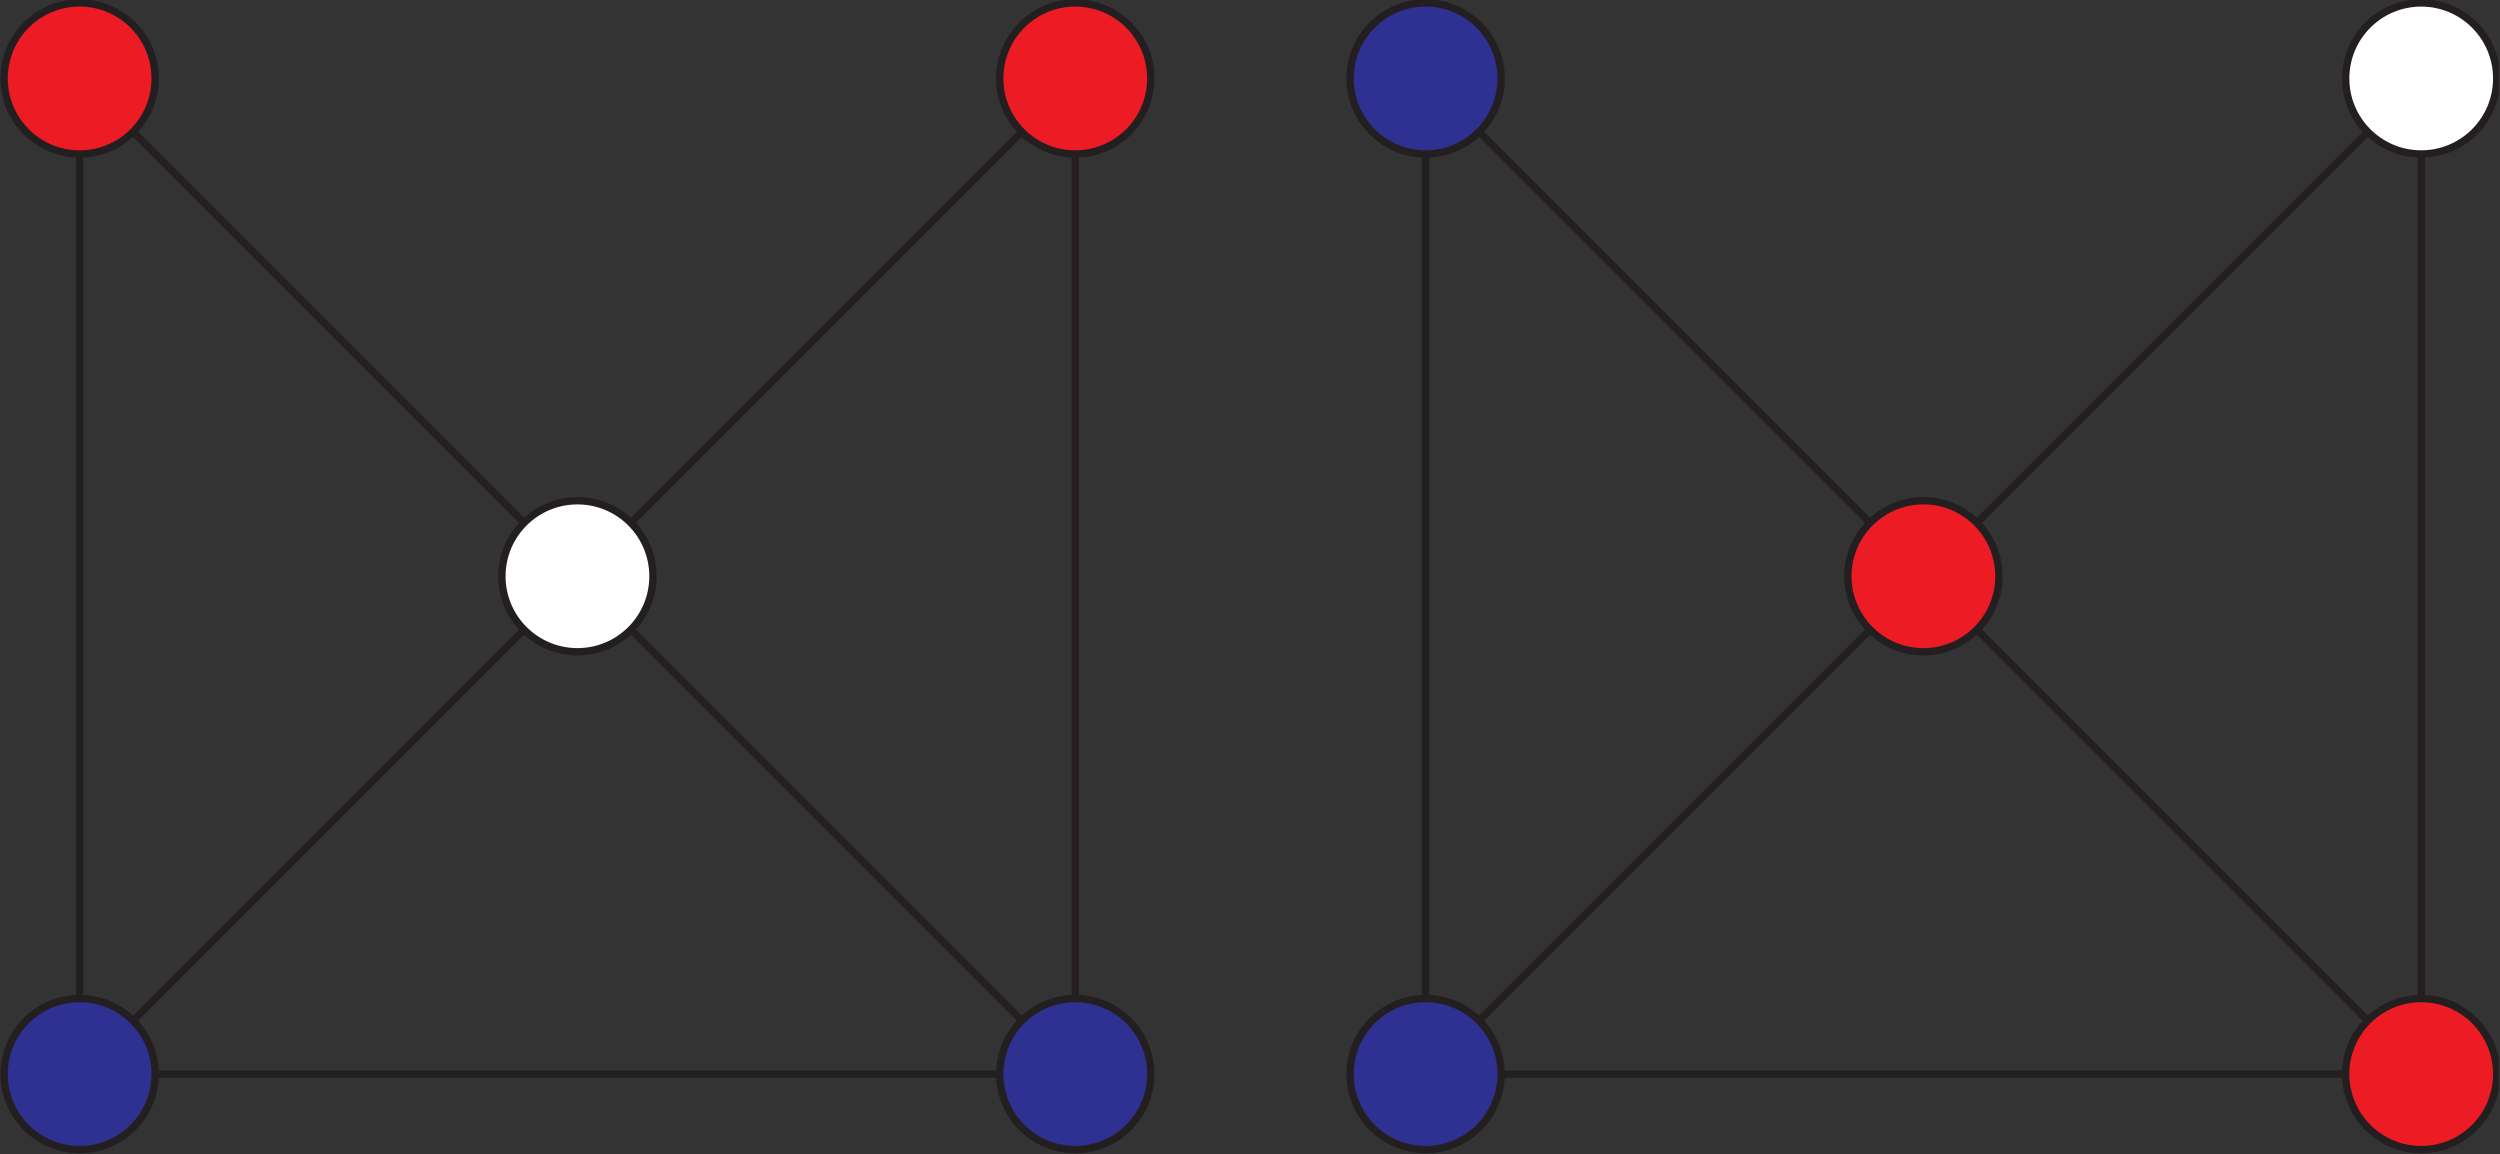 <?xml version="1.0" encoding="UTF-8"?>
<svg xmlns="http://www.w3.org/2000/svg" xmlns:xlink="http://www.w3.org/1999/xlink" width="339.9" height="156.9" viewBox="0 0 339.9 156.9">
<rect x="0" y="0" width="339.9" height="156.9" fill="#333333" stroke="none"/>
<defs>
<clipPath id="clip-0">
<path clip-rule="nonzero" d="M 0.059 0 L 22 0 L 22 22 L 0.059 22 Z M 0.059 0 "/>
</clipPath>
<clipPath id="clip-1">
<path clip-rule="nonzero" d="M 0.059 0 L 27 0 L 27 27 L 0.059 27 Z M 0.059 0 "/>
</clipPath>
<clipPath id="clip-2">
<path clip-rule="nonzero" d="M 0.059 135 L 22 135 L 22 156.801 L 0.059 156.801 Z M 0.059 135 "/>
</clipPath>
<clipPath id="clip-3">
<path clip-rule="nonzero" d="M 0.059 130 L 27 130 L 27 156.801 L 0.059 156.801 Z M 0.059 130 "/>
</clipPath>
<clipPath id="clip-4">
<path clip-rule="nonzero" d="M 135 135 L 157 135 L 157 156.801 L 135 156.801 Z M 135 135 "/>
</clipPath>
<clipPath id="clip-5">
<path clip-rule="nonzero" d="M 130 130 L 163 130 L 163 156.801 L 130 156.801 Z M 130 130 "/>
</clipPath>
<clipPath id="clip-6">
<path clip-rule="nonzero" d="M 318 0 L 339.742 0 L 339.742 22 L 318 22 Z M 318 0 "/>
</clipPath>
<clipPath id="clip-7">
<path clip-rule="nonzero" d="M 313 0 L 339.742 0 L 339.742 27 L 313 27 Z M 313 0 "/>
</clipPath>
<clipPath id="clip-8">
<path clip-rule="nonzero" d="M 183 135 L 204 135 L 204 156.801 L 183 156.801 Z M 183 135 "/>
</clipPath>
<clipPath id="clip-9">
<path clip-rule="nonzero" d="M 177 130 L 210 130 L 210 156.801 L 177 156.801 Z M 177 130 "/>
</clipPath>
<clipPath id="clip-10">
<path clip-rule="nonzero" d="M 318 135 L 339.742 135 L 339.742 156.801 L 318 156.801 Z M 318 135 "/>
</clipPath>
<clipPath id="clip-11">
<path clip-rule="nonzero" d="M 313 130 L 339.742 130 L 339.742 156.801 L 313 156.801 Z M 313 130 "/>
</clipPath>
</defs>
<path fill="none" stroke-width="10" stroke-linecap="butt" stroke-linejoin="miter" stroke="rgb(13.73%, 12.16%, 12.549%)" stroke-opacity="1" stroke-miterlimit="4" d="M 1461.325 107.679 L 107.689 1461.353 " transform="matrix(0.1, 0, 0, -0.1, 0.058, 156.8)"/>
<path fill="none" stroke-width="10" stroke-linecap="butt" stroke-linejoin="miter" stroke="rgb(13.73%, 12.16%, 12.549%)" stroke-opacity="1" stroke-miterlimit="4" d="M 107.689 107.679 L 1461.325 1461.353 " transform="matrix(0.1, 0, 0, -0.1, 0.058, 156.8)"/>
<path fill="none" stroke-width="10" stroke-linecap="butt" stroke-linejoin="miter" stroke="rgb(13.73%, 12.16%, 12.549%)" stroke-opacity="1" stroke-miterlimit="4" d="M 1461.325 1461.353 L 1461.325 107.679 " transform="matrix(0.1, 0, 0, -0.1, 0.058, 156.8)"/>
<path fill="none" stroke-width="10" stroke-linecap="butt" stroke-linejoin="miter" stroke="rgb(13.73%, 12.16%, 12.549%)" stroke-opacity="1" stroke-miterlimit="4" d="M 1461.325 107.679 L 107.689 107.679 " transform="matrix(0.1, 0, 0, -0.1, 0.058, 156.8)"/>
<path fill="none" stroke-width="10" stroke-linecap="butt" stroke-linejoin="miter" stroke="rgb(13.73%, 12.16%, 12.549%)" stroke-opacity="1" stroke-miterlimit="4" d="M 107.689 107.679 L 107.689 1461.353 " transform="matrix(0.1, 0, 0, -0.1, 0.058, 156.8)"/>
<path fill-rule="nonzero" fill="rgb(100%, 100%, 100%)" fill-opacity="1" d="M 88.723 78.398 C 88.723 84.066 84.129 88.66 78.461 88.66 C 72.793 88.66 68.195 84.066 68.195 78.398 C 68.195 72.73 72.793 68.137 78.461 68.137 C 84.129 68.137 88.723 72.73 88.723 78.398 "/>
<path fill="none" stroke-width="10" stroke-linecap="butt" stroke-linejoin="miter" stroke="rgb(13.73%, 12.16%, 12.549%)" stroke-opacity="1" stroke-miterlimit="4" d="M 887.209 784.516 C 887.209 727.8 841.242 681.833 784.526 681.833 C 727.81 681.833 681.805 727.8 681.805 784.516 C 681.805 841.232 727.81 887.199 784.526 887.199 C 841.242 887.199 887.209 841.232 887.209 784.516 Z M 887.209 784.516 " transform="matrix(0.1, 0, 0, -0.1, 0.058, 156.8)"/>
<g clip-path="url(#clip-0)">
<path fill-rule="nonzero" fill="rgb(92.94%, 10.979%, 14.119%)" fill-opacity="1" d="M 21.082 10.758 C 21.082 16.426 16.488 21.023 10.82 21.023 C 5.152 21.023 0.559 16.426 0.559 10.758 C 0.559 5.09 5.152 0.496 10.82 0.496 C 16.488 0.496 21.082 5.09 21.082 10.758 "/>
</g>
<g clip-path="url(#clip-1)">
<path fill="none" stroke-width="10" stroke-linecap="butt" stroke-linejoin="miter" stroke="rgb(13.73%, 12.16%, 12.549%)" stroke-opacity="1" stroke-miterlimit="4" d="M 210.372 1461.353 C 210.372 1404.637 164.405 1358.632 107.689 1358.632 C 50.973 1358.632 5.006 1404.637 5.006 1461.353 C 5.006 1518.069 50.973 1564.036 107.689 1564.036 C 164.405 1564.036 210.372 1518.069 210.372 1461.353 Z M 210.372 1461.353 " transform="matrix(0.1, 0, 0, -0.1, 0.058, 156.8)"/>
</g>
<path fill-rule="nonzero" fill="rgb(92.94%, 10.979%, 14.119%)" fill-opacity="1" d="M 156.363 10.758 C 156.363 16.426 151.766 21.023 146.098 21.023 C 140.43 21.023 135.836 16.426 135.836 10.758 C 135.836 5.09 140.43 0.496 146.098 0.496 C 151.766 0.496 156.363 5.09 156.363 10.758 "/>
<path fill="none" stroke-width="10" stroke-linecap="butt" stroke-linejoin="miter" stroke="rgb(13.73%, 12.16%, 12.549%)" stroke-opacity="1" stroke-miterlimit="4" d="M 1564.046 1461.353 C 1564.046 1404.637 1518.04 1358.632 1461.325 1358.632 C 1404.609 1358.632 1358.642 1404.637 1358.642 1461.353 C 1358.642 1518.069 1404.609 1564.036 1461.325 1564.036 C 1518.04 1564.036 1564.046 1518.069 1564.046 1461.353 Z M 1564.046 1461.353 " transform="matrix(0.1, 0, 0, -0.1, 0.058, 156.8)"/>
<g clip-path="url(#clip-2)">
<path fill-rule="nonzero" fill="rgb(18.039%, 19.22%, 57.249%)" fill-opacity="1" d="M 21.082 146.039 C 21.082 151.707 16.488 156.301 10.82 156.301 C 5.152 156.301 0.559 151.707 0.559 146.039 C 0.559 140.371 5.152 135.777 10.82 135.777 C 16.488 135.777 21.082 140.371 21.082 146.039 "/>
</g>
<g clip-path="url(#clip-3)">
<path fill="none" stroke-width="10" stroke-linecap="butt" stroke-linejoin="miter" stroke="rgb(13.73%, 12.16%, 12.549%)" stroke-opacity="1" stroke-miterlimit="4" d="M 210.372 107.679 C 210.372 50.963 164.405 4.996 107.689 4.996 C 50.973 4.996 5.006 50.963 5.006 107.679 C 5.006 164.394 50.973 210.361 107.689 210.361 C 164.405 210.361 210.372 164.394 210.372 107.679 Z M 210.372 107.679 " transform="matrix(0.1, 0, 0, -0.1, 0.058, 156.8)"/>
</g>
<g clip-path="url(#clip-4)">
<path fill-rule="nonzero" fill="rgb(18.039%, 19.22%, 57.249%)" fill-opacity="1" d="M 156.363 146.039 C 156.363 151.707 151.766 156.301 146.098 156.301 C 140.43 156.301 135.836 151.707 135.836 146.039 C 135.836 140.371 140.43 135.777 146.098 135.777 C 151.766 135.777 156.363 140.371 156.363 146.039 "/>
</g>
<g clip-path="url(#clip-5)">
<path fill="none" stroke-width="10" stroke-linecap="butt" stroke-linejoin="miter" stroke="rgb(13.73%, 12.16%, 12.549%)" stroke-opacity="1" stroke-miterlimit="4" d="M 1564.046 107.679 C 1564.046 50.963 1518.04 4.996 1461.325 4.996 C 1404.609 4.996 1358.642 50.963 1358.642 107.679 C 1358.642 164.394 1404.609 210.361 1461.325 210.361 C 1518.04 210.361 1564.046 164.394 1564.046 107.679 Z M 1564.046 107.679 " transform="matrix(0.1, 0, 0, -0.1, 0.058, 156.8)"/>
</g>
<path fill="none" stroke-width="10" stroke-linecap="butt" stroke-linejoin="miter" stroke="rgb(13.73%, 12.16%, 12.549%)" stroke-opacity="1" stroke-miterlimit="4" d="M 3291.318 107.679 L 1937.644 1461.353 " transform="matrix(0.1, 0, 0, -0.1, 0.058, 156.8)"/>
<path fill="none" stroke-width="10" stroke-linecap="butt" stroke-linejoin="miter" stroke="rgb(13.73%, 12.16%, 12.549%)" stroke-opacity="1" stroke-miterlimit="4" d="M 1937.644 107.679 L 3291.318 1461.353 " transform="matrix(0.1, 0, 0, -0.1, 0.058, 156.8)"/>
<path fill="none" stroke-width="10" stroke-linecap="butt" stroke-linejoin="miter" stroke="rgb(13.73%, 12.16%, 12.549%)" stroke-opacity="1" stroke-miterlimit="4" d="M 3291.318 1461.353 L 3291.318 107.679 " transform="matrix(0.1, 0, 0, -0.1, 0.058, 156.8)"/>
<path fill="none" stroke-width="10" stroke-linecap="butt" stroke-linejoin="miter" stroke="rgb(13.73%, 12.16%, 12.549%)" stroke-opacity="1" stroke-miterlimit="4" d="M 3291.318 107.679 L 1937.644 107.679 " transform="matrix(0.1, 0, 0, -0.1, 0.058, 156.8)"/>
<path fill="none" stroke-width="10" stroke-linecap="butt" stroke-linejoin="miter" stroke="rgb(13.73%, 12.16%, 12.549%)" stroke-opacity="1" stroke-miterlimit="4" d="M 1937.644 107.679 L 1937.644 1461.353 " transform="matrix(0.1, 0, 0, -0.1, 0.058, 156.8)"/>
<path fill-rule="nonzero" fill="rgb(92.94%, 10.979%, 14.119%)" fill-opacity="1" d="M 271.602 78.398 C 271.602 84.066 267.008 88.66 261.34 88.66 C 255.672 88.66 251.078 84.066 251.078 78.398 C 251.078 72.73 255.672 68.137 261.34 68.137 C 267.008 68.137 271.602 72.73 271.602 78.398 "/>
<path fill="none" stroke-width="10" stroke-linecap="butt" stroke-linejoin="miter" stroke="rgb(13.73%, 12.16%, 12.549%)" stroke-opacity="1" stroke-miterlimit="4" d="M 2717.164 784.516 C 2717.164 727.8 2671.197 681.833 2614.481 681.833 C 2557.765 681.833 2511.798 727.8 2511.798 784.516 C 2511.798 841.232 2557.765 887.199 2614.481 887.199 C 2671.197 887.199 2717.164 841.232 2717.164 784.516 Z M 2717.164 784.516 " transform="matrix(0.1, 0, 0, -0.1, 0.058, 156.8)"/>
<path fill-rule="nonzero" fill="rgb(18.039%, 19.22%, 57.249%)" fill-opacity="1" d="M 203.965 10.758 C 203.965 16.426 199.371 21.023 193.699 21.023 C 188.031 21.023 183.438 16.426 183.438 10.758 C 183.438 5.09 188.031 0.496 193.699 0.496 C 199.371 0.496 203.965 5.09 203.965 10.758 "/>
<path fill="none" stroke-width="10" stroke-linecap="butt" stroke-linejoin="miter" stroke="rgb(13.73%, 12.16%, 12.549%)" stroke-opacity="1" stroke-miterlimit="4" d="M 2040.365 1461.353 C 2040.365 1404.637 1994.398 1358.632 1937.644 1358.632 C 1880.928 1358.632 1834.961 1404.637 1834.961 1461.353 C 1834.961 1518.069 1880.928 1564.036 1937.644 1564.036 C 1994.398 1564.036 2040.365 1518.069 2040.365 1461.353 Z M 2040.365 1461.353 " transform="matrix(0.1, 0, 0, -0.1, 0.058, 156.8)"/>
<g clip-path="url(#clip-6)">
<path fill-rule="nonzero" fill="rgb(100%, 100%, 100%)" fill-opacity="1" d="M 339.238 10.758 C 339.238 16.426 334.645 21.023 328.98 21.023 C 323.312 21.023 318.715 16.426 318.715 10.758 C 318.715 5.09 323.312 0.496 328.98 0.496 C 334.645 0.496 339.238 5.09 339.238 10.758 "/>
</g>
<g clip-path="url(#clip-7)">
<path fill="none" stroke-width="10" stroke-linecap="butt" stroke-linejoin="miter" stroke="rgb(13.73%, 12.16%, 12.549%)" stroke-opacity="1" stroke-miterlimit="4" d="M 3393.962 1461.353 C 3393.962 1404.637 3347.995 1358.632 3291.318 1358.632 C 3234.602 1358.632 3188.597 1404.637 3188.597 1461.353 C 3188.597 1518.069 3234.602 1564.036 3291.318 1564.036 C 3347.995 1564.036 3393.962 1518.069 3393.962 1461.353 Z M 3393.962 1461.353 " transform="matrix(0.1, 0, 0, -0.1, 0.058, 156.8)"/>
</g>
<g clip-path="url(#clip-8)">
<path fill-rule="nonzero" fill="rgb(18.039%, 19.22%, 57.249%)" fill-opacity="1" d="M 203.965 146.039 C 203.965 151.707 199.371 156.301 193.699 156.301 C 188.031 156.301 183.438 151.707 183.438 146.039 C 183.438 140.371 188.031 135.777 193.699 135.777 C 199.371 135.777 203.965 140.371 203.965 146.039 "/>
</g>
<g clip-path="url(#clip-9)">
<path fill="none" stroke-width="10" stroke-linecap="butt" stroke-linejoin="miter" stroke="rgb(13.73%, 12.16%, 12.549%)" stroke-opacity="1" stroke-miterlimit="4" d="M 2040.365 107.679 C 2040.365 50.963 1994.398 4.996 1937.644 4.996 C 1880.928 4.996 1834.961 50.963 1834.961 107.679 C 1834.961 164.394 1880.928 210.361 1937.644 210.361 C 1994.398 210.361 2040.365 164.394 2040.365 107.679 Z M 2040.365 107.679 " transform="matrix(0.1, 0, 0, -0.1, 0.058, 156.8)"/>
</g>
<g clip-path="url(#clip-10)">
<path fill-rule="nonzero" fill="rgb(92.94%, 10.979%, 14.119%)" fill-opacity="1" d="M 339.238 146.039 C 339.238 151.707 334.645 156.301 328.98 156.301 C 323.312 156.301 318.715 151.707 318.715 146.039 C 318.715 140.371 323.312 135.777 328.98 135.777 C 334.645 135.777 339.238 140.371 339.238 146.039 "/>
</g>
<g clip-path="url(#clip-11)">
<path fill="none" stroke-width="10" stroke-linecap="butt" stroke-linejoin="miter" stroke="rgb(13.73%, 12.16%, 12.549%)" stroke-opacity="1" stroke-miterlimit="4" d="M 3393.962 107.679 C 3393.962 50.963 3347.995 4.996 3291.318 4.996 C 3234.602 4.996 3188.597 50.963 3188.597 107.679 C 3188.597 164.394 3234.602 210.361 3291.318 210.361 C 3347.995 210.361 3393.962 164.394 3393.962 107.679 Z M 3393.962 107.679 " transform="matrix(0.1, 0, 0, -0.1, 0.058, 156.8)"/>
</g>
</svg>
